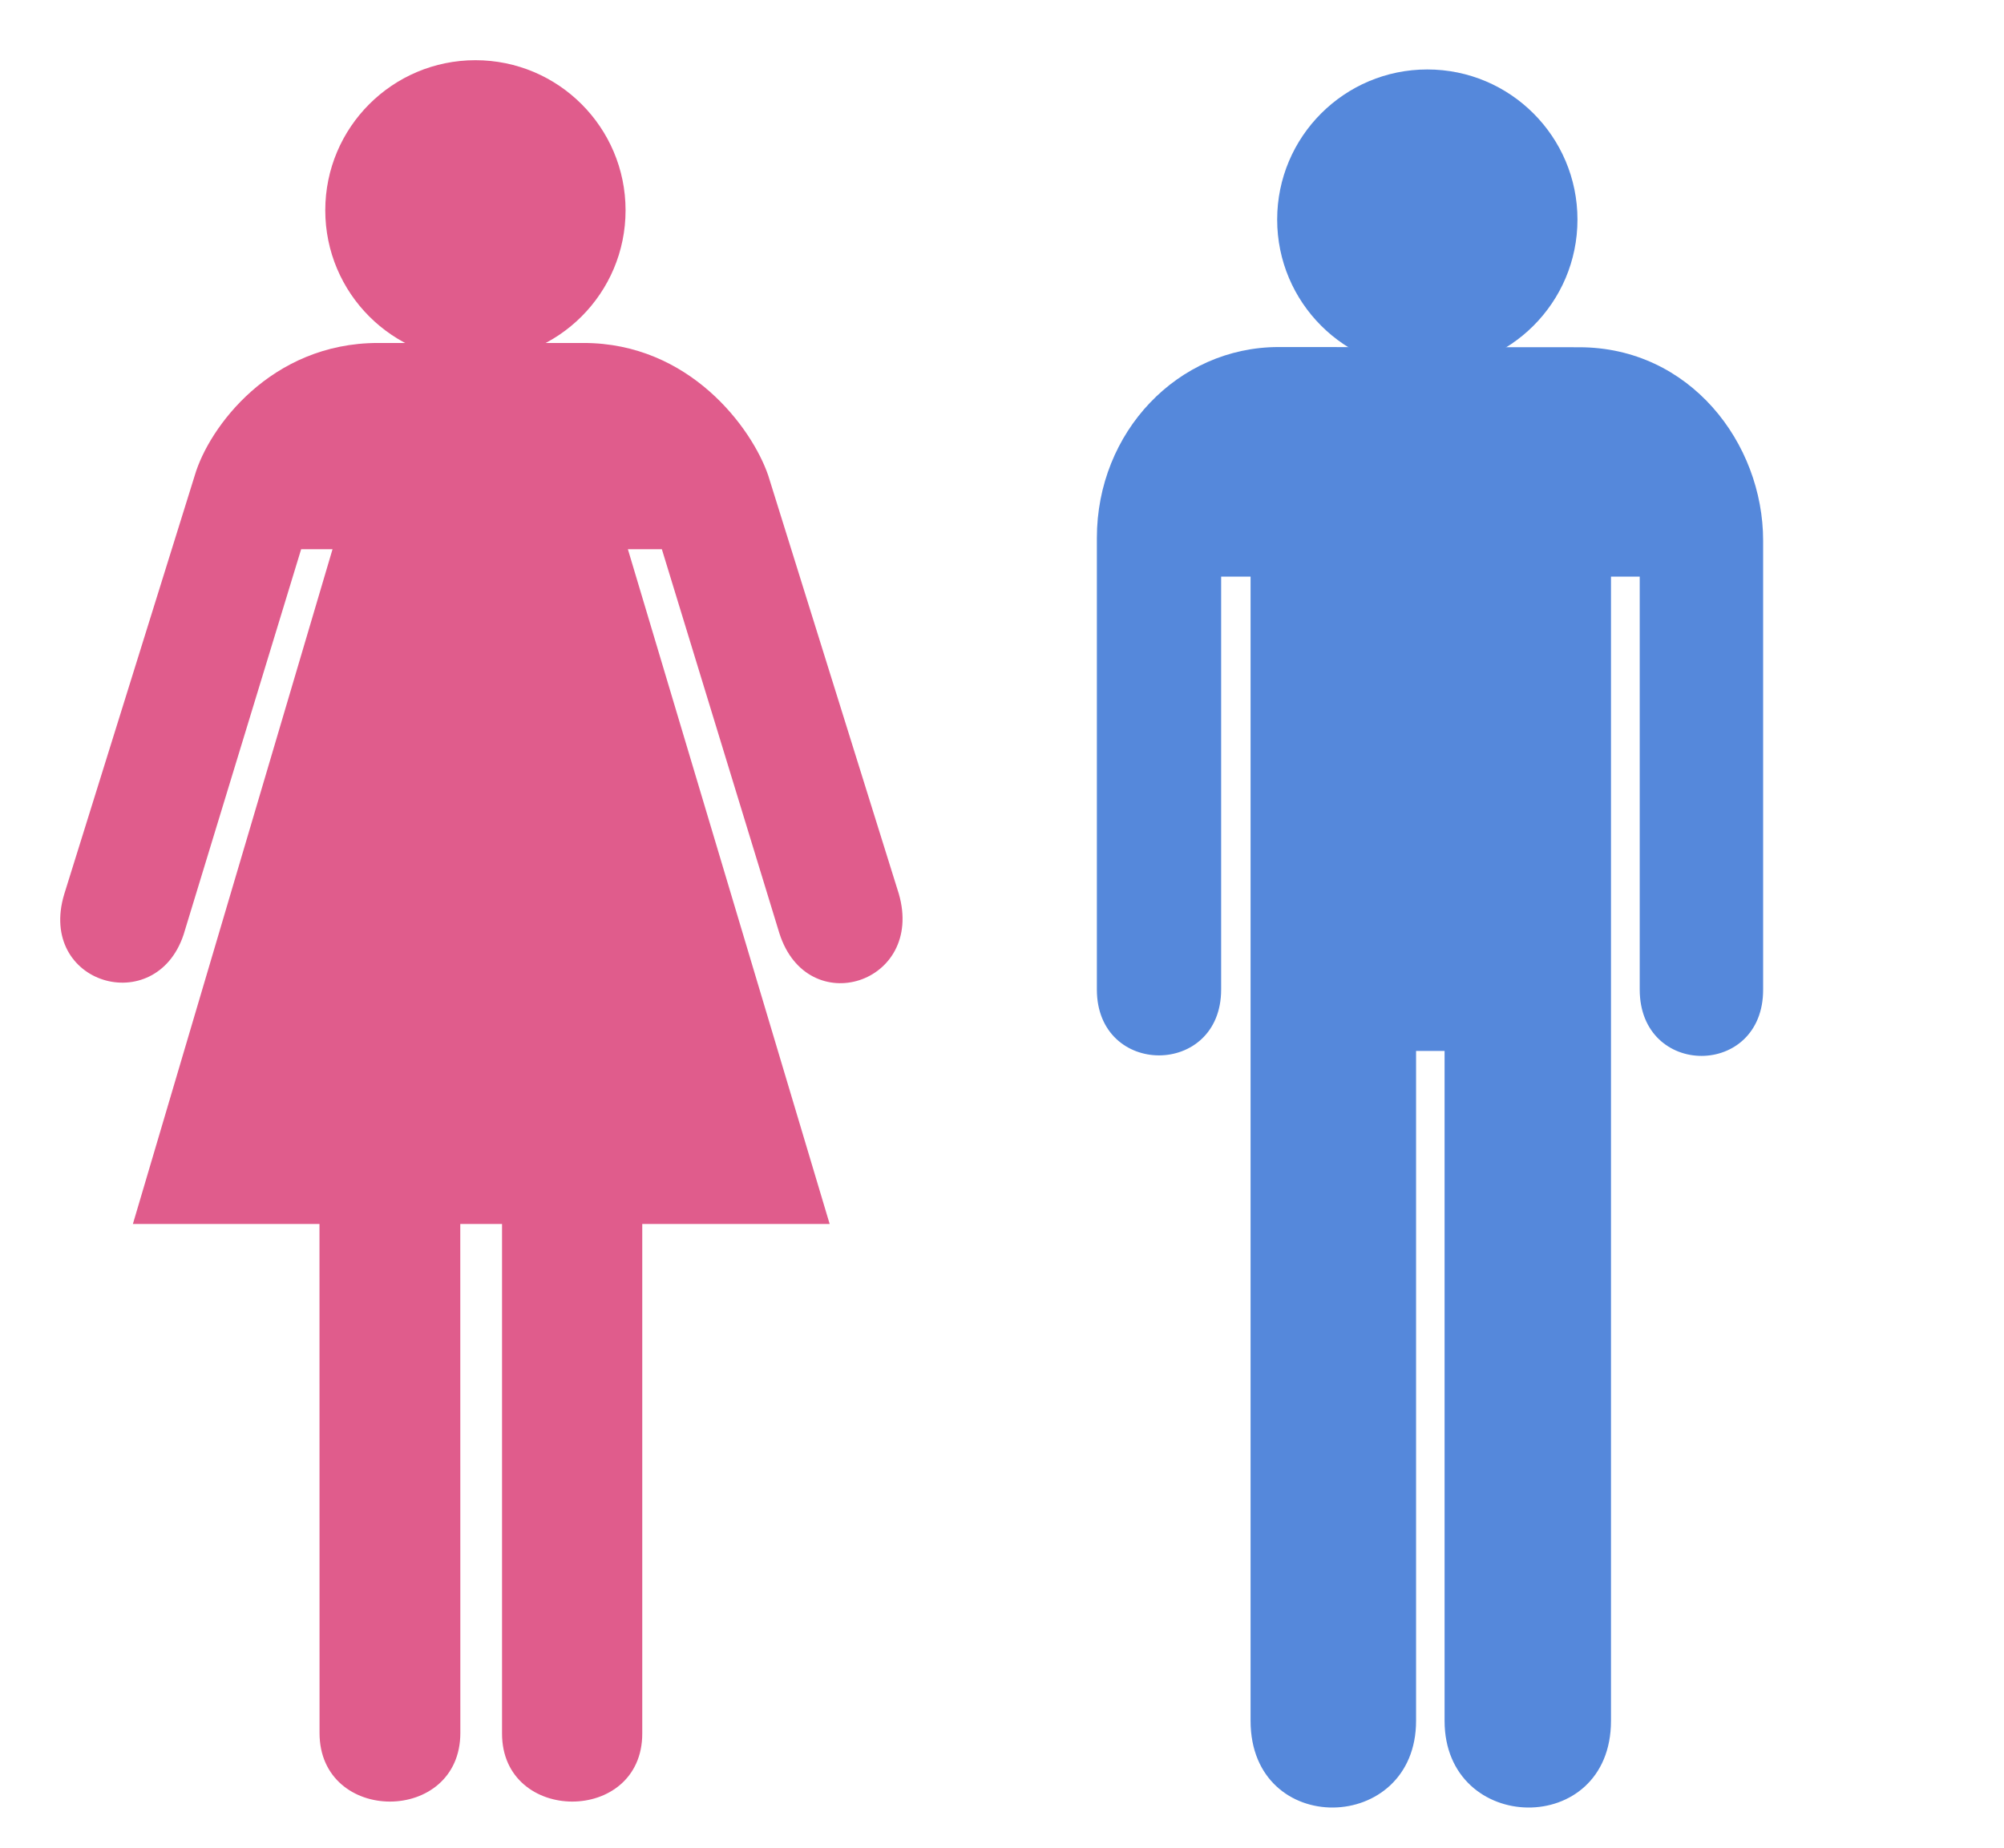 <?xml version="1.0" encoding="UTF-8"?>
<svg width="432.631" height="399.035" xmlns="http://www.w3.org/2000/svg" xmlns:svg="http://www.w3.org/2000/svg">
 <title>boy girl</title>
 <g>
  <title>Layer 1</title>
  <g id="g1589">
   <path id="path1591" d="m102.634,77.828c17.902,0 32.415,-14.511 32.415,-32.414c0,-17.9 -14.513,-32.414 -32.415,-32.414c-17.899,0 -32.413,14.514 -32.413,32.414c0,17.903 14.514,32.414 32.413,32.414z" fill="#e05c8c"/>
   <path id="path1593" d="m102.634,45.414" fill="#e05c8c"/>
  </g>
  <path fill="#e05c8c" id="path1595" d="m99.367,264.31l0.013,109.896c0,19.772 -30.398,19.772 -30.398,0l-0.013,-109.896l-40.282,0l43.102,-145.717l-6.775,0l-25.383,83.238c-6.042,18.156 -31.618,10.697 -25.766,-8.743l28.183,-90.432c3.021,-10.313 16.404,-28.595 39.568,-28.595l21.36,0l0,0l22.989,0c22.958,0 36.401,18.437 39.875,28.595l28.195,90.344c5.639,19.43 -19.736,27.478 -25.778,8.538l-25.374,-82.945l-7.336,0l43.564,145.717l-40.459,0l0,110.041c0,19.627 -30.271,19.529 -30.271,0l0,-110.041l-9.013,0l0,0z"/>
  <path fill="#5588db" id="path1599" d="m276.037,74.94c-21.75,0 -39.241,18.344 -39.241,41.224l0,97.517c0,18.959 26.83,18.959 26.83,0l0,-89.169l6.352,0l0,247.076c0,25.349 35.729,24.603 35.729,0l0,-144.648l6.154,0l0,144.648c0,24.603 35.925,25.349 35.925,0l0,-247.076l6.203,0l0,89.169c0,19.106 26.691,19.105 26.642,0l0,-96.934c0,-21.098 -15.843,-41.763 -39.723,-41.763l-64.871,-0.044z"/>
  <g id="g1601">
   <path id="path1603" d="m308.134,79.828c17.901,0 32.414,-14.511 32.414,-32.414c0,-17.9 -14.513,-32.414 -32.414,-32.414c-17.9,0 -32.414,14.514 -32.414,32.414c0,17.903 14.514,32.414 32.414,32.414z" fill="#5588db"/>
   <path id="path1605" d="m308.134,47.414" fill="#5588db"/>
  </g>
 </g>
</svg>